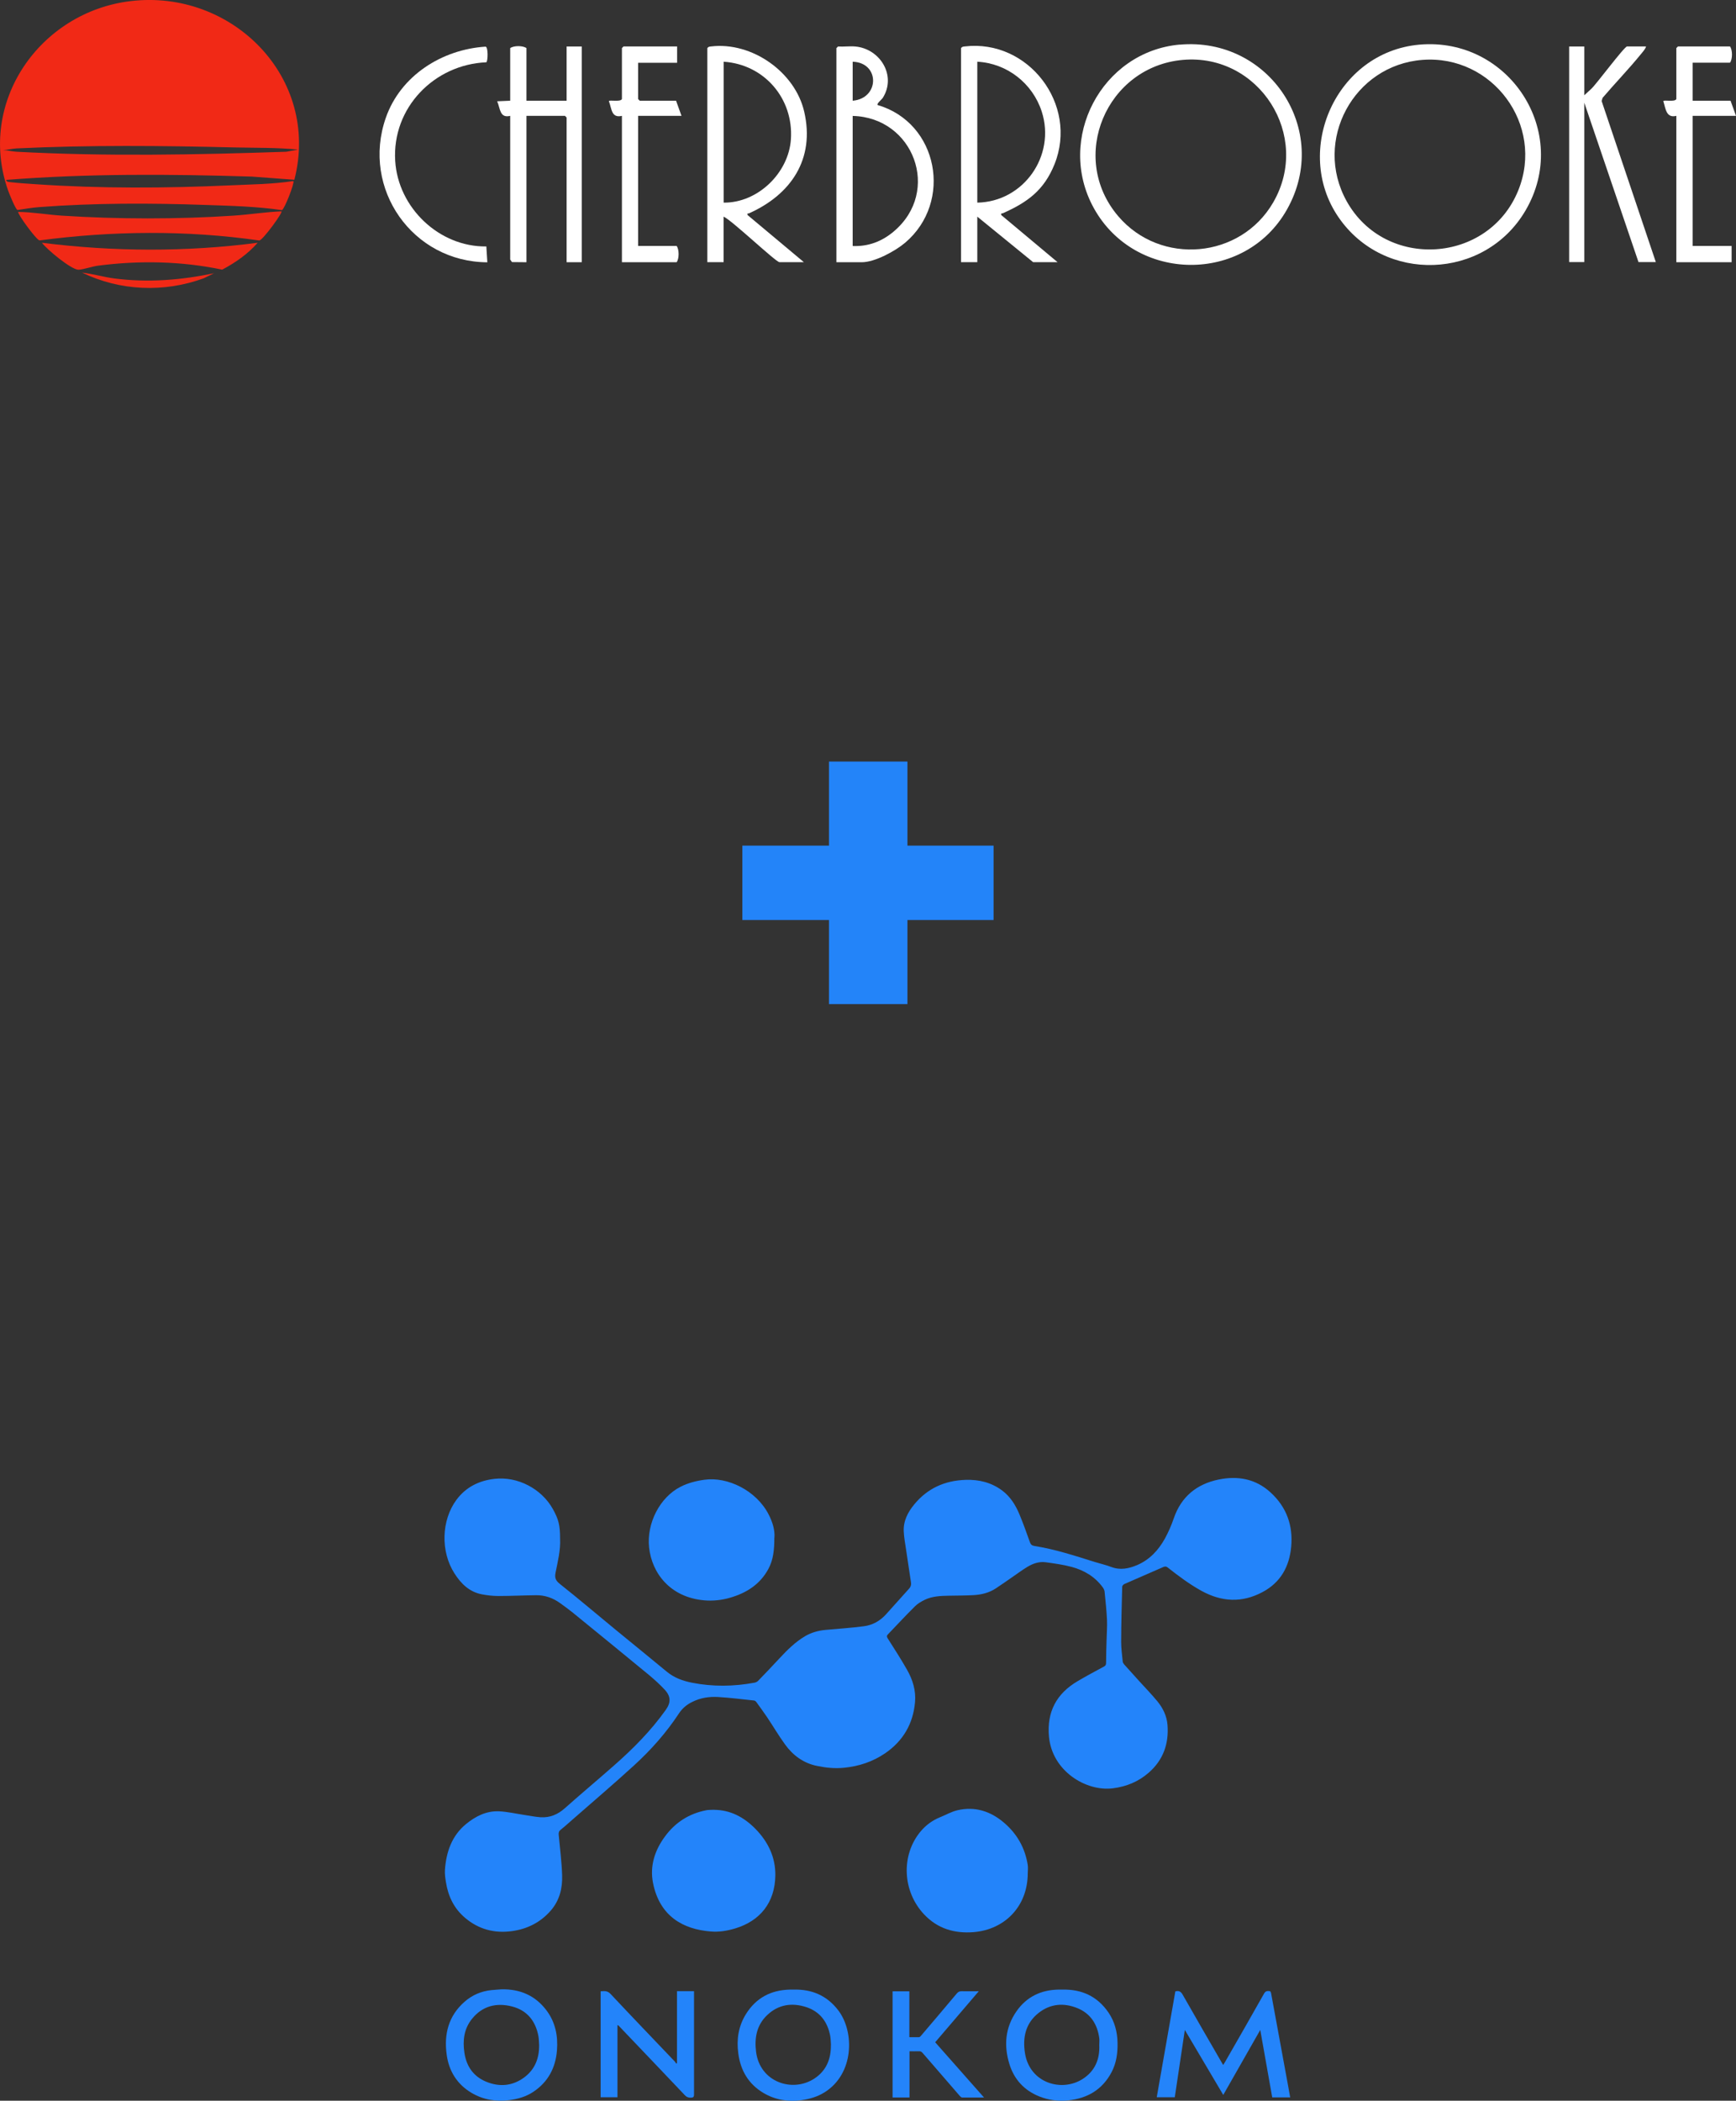 <?xml version="1.0" encoding="UTF-8"?>
<svg id="_Слой_1" data-name=" Слой 1" xmlns="http://www.w3.org/2000/svg" viewBox="0 0 245.33 296.81">
  <rect x="0" y="0" width="245.33" height="296.81" fill="#333333" stroke="none"/>
  <defs>
    <style>
      .cls-1 {
        fill: #2384f9;
      }

      .cls-2 {
        fill: #fff;
      }

      .cls-3 {
        fill: #2384fa;
      }

      .cls-4 {
        fill: #f12916;
      }

      .cls-5 {
        fill: #2484fa;
      }
    </style>
  </defs>
  <g id="_Слой_1-2" data-name=" Слой 1-2">
    <g>
      <path class="cls-3" d="M79.15,217.42c.08,1.6-.32,3.19-.64,4.78-.15.74.02,1.13.63,1.61,2.65,2.1,5.23,4.3,7.85,6.45,2.41,1.98,4.84,3.94,7.24,5.93,1.05.87,2.25,1.3,3.56,1.56,2.94.58,5.88.54,8.81,0,.19-.03.4-.13.53-.26,1.02-1.05,2.03-2.11,3.02-3.18,1.09-1.17,2.22-2.3,3.6-3.12.89-.53,1.87-.8,2.9-.9,1.81-.17,3.63-.28,5.44-.52,1.23-.16,2.28-.75,3.12-1.68,1.09-1.22,2.18-2.43,3.27-3.64.23-.25.31-.53.26-.87-.24-1.56-.47-3.12-.7-4.67-.12-.83-.28-1.66-.32-2.49-.09-1.49.57-2.76,1.48-3.86,1.87-2.28,4.33-3.38,7.27-3.47,1.89-.06,3.63.37,5.15,1.5,1.17.87,1.91,2.08,2.46,3.4.53,1.28,1,2.59,1.46,3.89.12.33.27.49.64.55,2.92.46,5.72,1.38,8.53,2.26.78.24,1.58.42,2.34.71,1.27.48,2.47.23,3.65-.27,1.77-.76,3.01-2.1,3.92-3.74.5-.91.92-1.88,1.26-2.87,1.05-3.06,3.24-4.83,6.31-5.47,2.7-.56,5.24-.13,7.36,1.81,2.27,2.07,3.2,4.68,2.92,7.69-.26,2.79-1.49,5.04-4.06,6.4-2.91,1.55-5.78,1.39-8.64-.19-1.69-.94-3.23-2.09-4.74-3.28-.21-.17-.37-.18-.62-.08-1.84.81-3.68,1.6-5.52,2.41-.13.06-.29.24-.3.36-.07,2.6-.14,5.2-.15,7.8,0,.92.13,1.84.22,2.77.01.15.1.3.2.42.7.79,1.4,1.56,2.1,2.33.87.96,1.79,1.9,2.61,2.9.78.95,1.32,2.07,1.42,3.31.21,2.67-.6,4.97-2.65,6.76-1.45,1.27-3.15,1.97-5.07,2.21-3.77.48-8.58-2.41-9.03-7.3-.32-3.51,1.07-6.09,4.07-7.85,1.22-.72,2.46-1.38,3.7-2.05.22-.12.3-.25.3-.5,0-1.08.04-2.16.07-3.24.02-.95.1-1.9.06-2.84-.06-1.34-.21-2.67-.34-4.01-.02-.19-.12-.4-.23-.56-1.1-1.53-2.64-2.45-4.42-2.93-1.2-.32-2.45-.49-3.69-.66-.92-.12-1.79.18-2.58.66-.71.43-1.37.92-2.05,1.39-.8.55-1.6,1.12-2.41,1.65-.96.63-2.05.89-3.18.95-1.16.06-2.31.06-3.47.08-1.16.02-2.33.07-3.39.58-.51.25-1.02.55-1.41.95-1.29,1.28-2.52,2.61-3.78,3.92-.19.2-.19.33-.05.56.93,1.47,1.88,2.93,2.74,4.45.8,1.4,1.28,2.94,1.13,4.58-.27,3.05-1.68,5.48-4.22,7.22-1.76,1.2-3.71,1.84-5.82,2.05-1.29.13-2.54,0-3.8-.26-1.93-.39-3.41-1.49-4.53-3.04-.9-1.24-1.68-2.57-2.53-3.84-.49-.73-1.01-1.43-1.52-2.14-.07-.1-.2-.2-.31-.22-1.71-.18-3.41-.4-5.12-.5-1.25-.07-2.48.12-3.62.69-.76.37-1.4.89-1.87,1.6-1.8,2.74-3.95,5.17-6.36,7.37-2.84,2.6-5.77,5.09-8.67,7.63-.57.5-1.13,1.01-1.72,1.48-.26.21-.29.46-.26.74.17,1.89.42,3.78.48,5.67.06,1.82-.35,3.55-1.6,4.99-1.46,1.68-3.32,2.61-5.49,2.91-2.47.34-4.71-.25-6.63-1.88-1.56-1.32-2.39-3.05-2.7-5.04-.09-.57-.18-1.16-.14-1.74.18-2.52.96-4.81,2.98-6.47,1.34-1.1,2.88-1.88,4.67-1.8,1.21.06,2.4.34,3.6.52.76.11,1.51.27,2.27.32,1.32.08,2.44-.39,3.44-1.29,2.28-2.03,4.63-3.99,6.93-6.02,2.7-2.37,5.22-4.91,7.31-7.85.74-1.04.74-1.89-.12-2.84-.68-.74-1.44-1.42-2.21-2.07-3.58-2.95-7.18-5.89-10.78-8.82-.59-.48-1.2-.92-1.81-1.36-1.01-.73-2.15-1.14-3.41-1.12-1.77.02-3.54.11-5.31.11-.79,0-1.58-.09-2.36-.24-1.76-.34-2.94-1.51-3.86-2.96-1.98-3.09-1.85-7.5.28-10.38,1.33-1.8,3.19-2.72,5.37-2.97,3.27-.38,6.65,1.38,8.26,4.26.82,1.48,1.02,2.29,1.02,4.2h0Z"/>
      <path class="cls-3" d="M109.43,217.27c0,1.65-.13,3.09-.85,4.42-1.18,2.17-3.09,3.38-5.4,4.05-1.2.35-2.44.48-3.68.37-4.79-.43-7.37-3.83-7.77-7.45-.37-3.42,1.5-7.11,4.47-8.61,1.06-.53,2.19-.82,3.38-.98,3.2-.44,7.26,1.47,9.03,4.88.57,1.1.92,2.25.83,3.33h0Z"/>
      <path class="cls-3" d="M145.24,264.66c0,4.69-3.25,7.97-7.64,8.33-2.71.22-5.11-.49-7.01-2.51-3.08-3.27-3.28-8.38-.49-11.72.75-.89,1.66-1.56,2.74-2,.82-.33,1.61-.79,2.46-.99,2.45-.57,4.63.11,6.53,1.71,1.88,1.58,3.03,3.6,3.41,6.03.06.38,0,.78,0,1.17h0Z"/>
      <path class="cls-3" d="M100.91,255.71c2.31.01,4.23,1.04,5.85,2.69,1.78,1.82,2.84,3.99,2.81,6.57-.05,3.88-2.19,6.45-5.68,7.5-1.13.34-2.28.53-3.45.43-3.9-.31-7.2-2.14-8.15-6.82-.49-2.43.24-4.66,1.7-6.63,1.45-1.97,3.4-3.21,5.81-3.68.34-.07.7-.04,1.13-.07h0Z"/>
      <path class="cls-5" d="M166.1,281.36c.52-.14.79.04,1.03.46,1.82,3.21,3.68,6.4,5.52,9.59.06.11.13.21.21.35.09-.15.17-.27.25-.4,1.85-3.23,3.71-6.46,5.54-9.71.22-.39.5-.35.81-.32.06,0,.14.15.16.24.79,4.26,1.57,8.52,2.35,12.78.12.66.24,1.31.36,1.99h-2.54c-.56-3.14-1.11-6.28-1.69-9.53-1.77,3.11-3.49,6.12-5.23,9.18-1.81-3.05-3.59-6.07-5.43-9.18-.48,3.23-.95,6.35-1.42,9.51h-2.55c.88-5,1.76-9.99,2.63-14.97h0Z"/>
      <path class="cls-5" d="M150.12,281.11c2.75-.07,4.96.95,6.53,3.24.87,1.28,1.25,2.72,1.28,4.27.03,1.46-.16,2.87-.85,4.17-1.3,2.45-3.39,3.69-6.12,3.97-1.43.15-2.82-.04-4.13-.57-2.11-.86-3.52-2.4-4.19-4.58-.8-2.63-.58-5.16,1.02-7.45,1.41-2.02,3.43-3,5.89-3.05h.59ZM155.35,288.92c0-.32.04-.64,0-.95-.27-1.96-1.23-3.48-3.09-4.24-1.92-.78-3.82-.64-5.49.68-1.85,1.46-2.27,3.48-1.92,5.69.68,4.26,5.25,5.55,8.21,3.6,1.69-1.11,2.38-2.77,2.29-4.77h0Z"/>
      <path class="cls-5" d="M112.15,281.11c2.59-.07,4.73.85,6.32,2.94,2.3,3.01,2.26,8.97-1.97,11.59-.99.61-2.07.93-3.22,1.09-1.9.26-3.71-.03-5.36-1-2.14-1.26-3.28-3.2-3.59-5.64-.26-1.95.03-3.82,1.08-5.51,1.42-2.29,3.53-3.41,6.21-3.47h.55,0ZM117.43,288.93c-.03-.44-.03-.88-.11-1.31-.38-1.97-1.46-3.41-3.39-4.04-2.01-.65-3.92-.38-5.51,1.13-1.5,1.42-1.82,3.25-1.57,5.21.55,4.27,5.13,5.78,8.22,3.77,1.69-1.1,2.38-2.76,2.35-4.76h0Z"/>
      <path class="cls-5" d="M70.89,281.07c2.61-.05,4.77.88,6.35,2.99,1.25,1.67,1.63,3.6,1.47,5.63-.19,2.46-1.25,4.46-3.32,5.85-1.02.69-2.17,1.02-3.38,1.18-1.91.25-3.73-.04-5.39-1.03-2.04-1.22-3.19-3.08-3.5-5.42-.39-2.89.27-5.46,2.54-7.45,1.08-.95,2.36-1.49,3.79-1.64.48-.05.96-.07,1.45-.11h0ZM76.19,288.91c-.03-.42-.03-.85-.11-1.27-.41-2.12-1.61-3.61-3.73-4.15-2.18-.55-4.15-.09-5.63,1.73-1.15,1.41-1.35,3.07-1.09,4.81.28,1.91,1.27,3.35,3.07,4.09,1.88.78,3.73.62,5.39-.61,1.52-1.13,2.13-2.73,2.1-4.6h0Z"/>
      <path class="cls-3" d="M84.88,296.33v-14.98c.52-.04.96-.1,1.4.37,3.01,3.21,6.06,6.38,9.09,9.56.08.09.13.2.2.29.03-.02.07-.05.1-.07v-10.17h2.41v.36c0,4.74,0,9.48,0,14.22,0,.38-.11.47-.48.47-.36,0-.59-.1-.83-.36-3.06-3.23-6.13-6.44-9.2-9.66-.08-.09-.15-.19-.31-.24v10.2h-2.4,0Z"/>
      <path class="cls-5" d="M139.09,296.36c-1.1,0-2.1,0-3.11,0-.11,0-.24-.11-.32-.2-1.76-2.02-3.51-4.05-5.26-6.08-.17-.2-.33-.28-.59-.26-.41.02-.82,0-1.28,0v6.53h-2.39v-15h2.37v6.48c.48,0,.92.02,1.37,0,.11,0,.22-.14.3-.23,1.68-1.98,3.37-3.95,5.03-5.94.2-.24.4-.33.71-.32.78.02,1.55,0,2.4,0-2.08,2.43-4.11,4.81-6.16,7.21,2.3,2.6,4.58,5.18,6.92,7.83h0Z"/>
    </g>
  </g>
  <path class="cls-1" d="M140.41,129.99h-12.17v11.88h-11.09v-11.88h-12.24v-10.51h12.24v-11.88h11.09v11.88h12.17v10.51Z"/>
  <path class="cls-4" d="M41.6,25.4l-6.03-.45c-11.57-.36-23.16-.44-34.7.47.06.28.3.28.53.31,1.2.14,2.48.22,3.68.3,9.07.62,18.33.57,27.42.16,2.99-.14,6-.16,8.96-.61.21.24-1.28,4.03-1.62,4.11-3.55-.52-7.13-.61-10.71-.73-7.83-.28-15.76-.29-23.58.3-1.02.08-2.06.26-3.07.41-.27-.04-1.19-2.35-1.33-2.74C-3.27,14.42,5.65,1.7,18.43.16c14.37-1.74,26.88,10.82,23.17,25.24ZM42.08,21.13c-2.98-.29-5.97-.23-8.97-.3-10.21-.25-20.57-.35-30.79.14-.62.03-1.28.22-1.91.24.63.01,1.31.2,1.92.23,12.69.68,25.45.43,38.14,0l1.61-.3Z"/>
  <path class="cls-2" d="M200.57,6.31c12.65-1.13,21.51,12.37,15.01,23.44-5.78,9.85-20,10.34-26.44.92s-.34-23.3,11.43-24.36ZM201.03,8.46c-9.73.74-15.49,11.39-10.72,19.97,5.44,9.77,20.06,8.84,24.25-1.53,3.74-9.25-3.64-19.19-13.54-18.44Z"/>
  <path class="cls-2" d="M166.72,6.31c12.65-1.13,21.46,12.1,15.16,23.28-5.94,10.56-21.46,10.4-27.31-.2-5.38-9.75,1.1-22.1,12.15-23.09ZM167.18,8.46c-10.8.94-16.27,13.72-9.16,22.08,5.99,7.04,17.31,6.03,21.92-1.96,5.43-9.42-2.03-21.05-12.77-20.12Z"/>
  <path class="cls-2" d="M135.82,6.8c.13-.22.31-.21.53-.24,8.96-1.05,16.07,8.19,12.67,16.65-1.49,3.7-3.84,5.38-7.32,6.93-.14.06-.27-.09-.21.24l7.96,6.66h-3.45l-7.89-6.43v6.43h-2.3V6.8ZM138.11,28.63c6.55-.12,11.11-6.63,9.11-12.86-1.29-3.99-4.9-6.83-9.11-7.05v19.91Z"/>
  <path class="cls-2" d="M99.97,6.8c.13-.22.31-.21.53-.24,5.75-.68,11.86,3.61,13.15,9.22,1.55,6.7-1.88,11.72-7.8,14.36-.14.06-.27-.09-.21.24l7.96,6.66h-3.45c-.51,0-6.74-5.94-7.89-6.43v6.43h-2.3V6.8ZM102.27,28.63c4.82.05,9.18-4.19,9.5-8.95.39-5.74-3.75-10.58-9.5-10.96v19.91Z"/>
  <path class="cls-2" d="M120.88,6.57c3.51.33,5.84,4.12,3.88,7.25-.15.24-.89.81-.74,1.02,8.58,2.5,10.68,13.69,3.9,19.45-1.39,1.18-4.29,2.76-6.12,2.76h-3.6V6.8l.23-.23c.8.05,1.67-.07,2.45,0ZM120.5,14.23c3.82-.32,3.87-5.38,0-5.51v5.51ZM120.5,34.76c2.22.09,4.15-.65,5.82-2.07,6.73-5.69,2.77-16.11-5.82-16.31v18.38Z"/>
  <path class="cls-2" d="M74.4,14.23h5.67v-7.66h2.14v30.48h-2.14v-20.45l-.23-.23h-5.44v20.68l-2.05-.02-.25-.36v-20.3c-1.5.36-1.39-1.03-1.84-2.06l1.84-.08v-7.43c.51-.38,1.81-.37,2.3,0v7.43Z"/>
  <path class="cls-2" d="M223.89,6.57v6.89l1-.92c.69-.63,4.66-5.98,5.05-5.98h2.68c-.1.39-.51.82-.77,1.14-1.71,2.1-3.61,4.06-5.37,6.12l-.14.45,7.66,22.76h-2.45l-7.66-22.52v22.52h-2.14V6.57h2.14Z"/>
  <path class="cls-2" d="M95.69,6.57v2.3h-5.51v5.13l.23.23h5.13l.77,2.14h-6.13v18.38h5.44c.38.51.37,1.81,0,2.3h-7.73v-20.68c-1.51.35-1.43-1-1.84-2.07.02-.24,1.64.16,1.84-.31v-7.2l.23-.23h7.58Z"/>
  <path class="cls-2" d="M239.2,8.87v5.36h5.36l.77,2.14h-6.13v18.38h5.51v2.3h-7.81v-20.68c-1.45.35-1.5-1-1.84-2.07.02-.24,1.65.16,1.84-.31v-7.2l.23-.23h7.35c.38.51.37,1.81,0,2.3h-5.28Z"/>
  <path class="cls-2" d="M68.88,37.06c-10.56-.04-17.85-10.38-14.36-20.41,2.08-5.97,7.94-9.67,14.11-10.06.38.09.32,2.06.1,2.21-7.38.31-13.35,6.44-12.88,13.94.41,6.62,6.22,12.17,12.88,12.08l.14,2.23Z"/>
  <path class="cls-4" d="M39.78,29.86c.21.16-2.61,4.04-3.13,4.12-10.26-1.48-20.8-1.37-31.07-.01-.46-.11-3.02-3.59-3.02-4.03,2.05.02,4.15.4,6.21.53,7.84.51,16.35.52,24.2,0,2.27-.15,4.54-.52,6.82-.61Z"/>
  <path class="cls-4" d="M36.41,34.3c-1.38,1.59-3.16,2.82-5.01,3.8-5.77-1.21-11.72-1.32-17.56-.56-.73.09-2.25.59-2.78.57-1-.03-4.45-2.86-5.13-3.81,10.09,1.27,20.39,1.32,30.48,0Z"/>
  <path class="cls-4" d="M30.28,38.59l-1.49.73c-5.61,2.05-11.81,1.8-17.19-.8,1.52.17,3.01.62,4.54.82,4.8.62,9.44.24,14.15-.74Z"/>
</svg>
